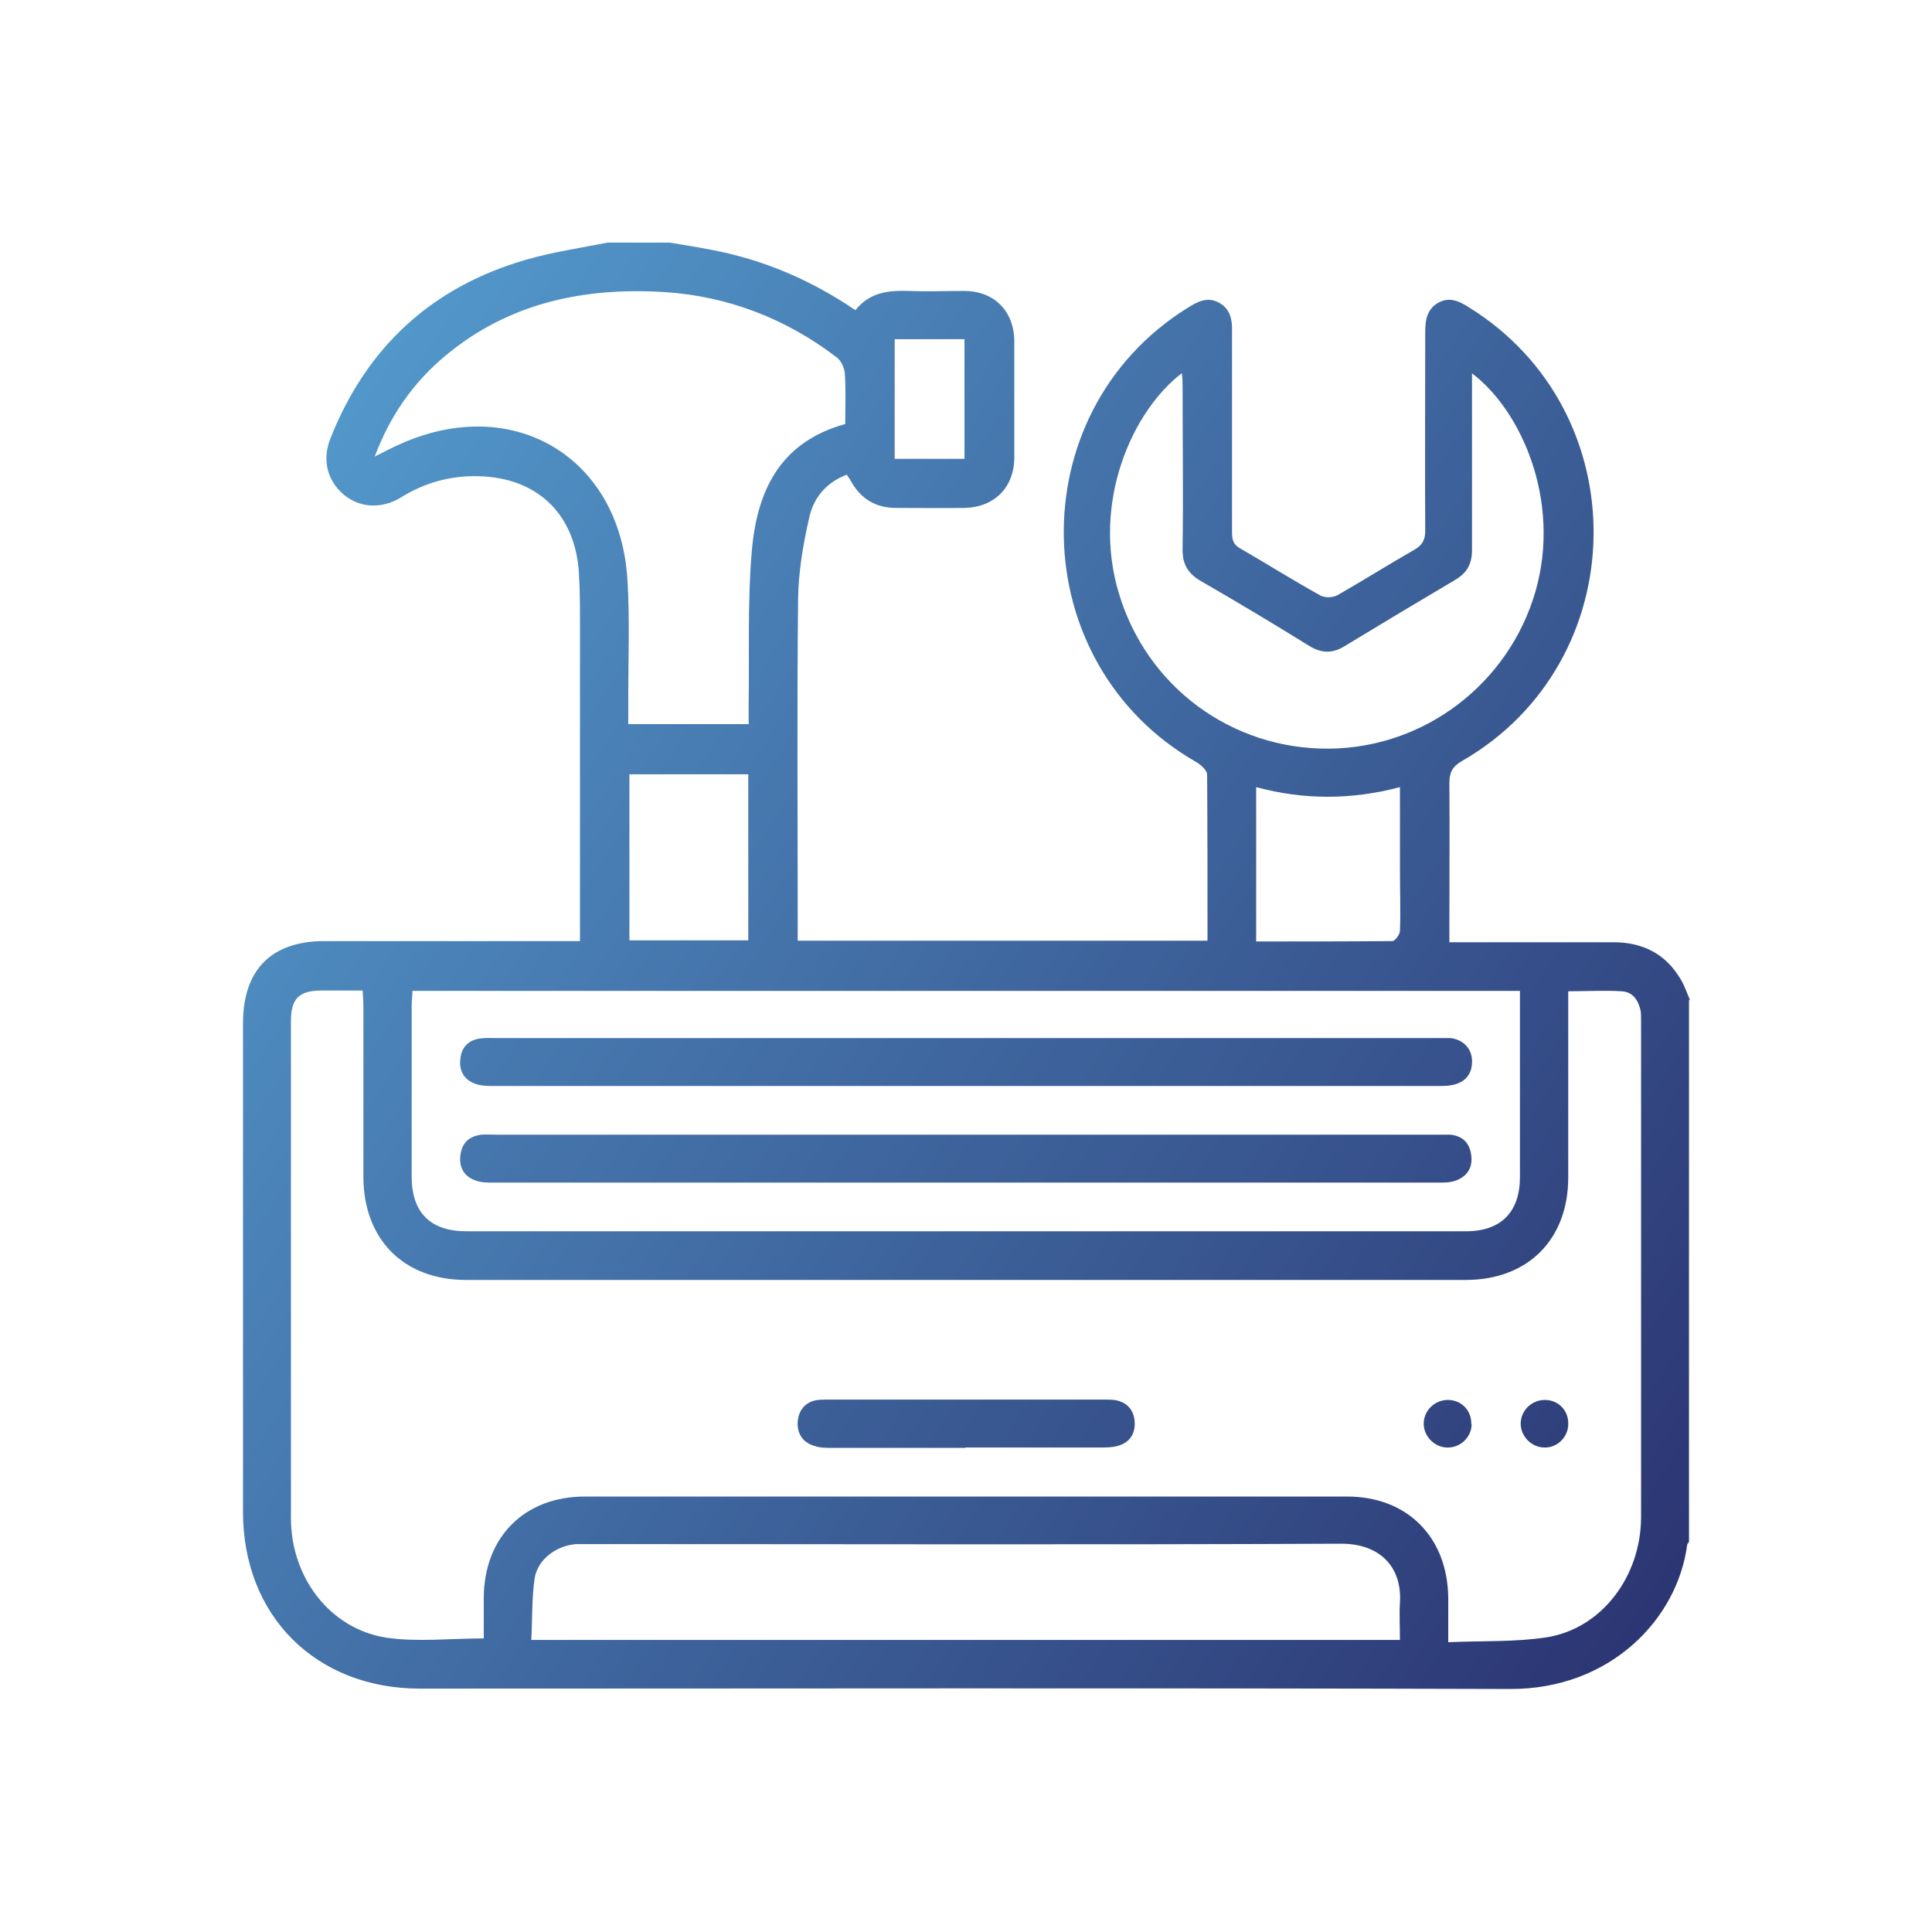 <?xml version="1.0" encoding="UTF-8"?>
<svg id="Layer_1" data-name="Layer 1" xmlns="http://www.w3.org/2000/svg" version="1.1" xmlns:xlink="http://www.w3.org/1999/xlink" viewBox="0 0 512 512">
  <defs>
    <style>
      .cls-1 {
        fill: url(#linear-gradient);
      }

      .cls-1, .cls-2, .cls-3, .cls-4, .cls-5, .cls-6, .cls-7 {
        stroke-width: 0px;
      }

      .cls-2 {
        fill: url(#linear-gradient-6);
      }

      .cls-3 {
        fill: url(#linear-gradient-5);
      }

      .cls-4 {
        fill: url(#linear-gradient-2);
      }

      .cls-5 {
        fill: url(#linear-gradient-7);
      }

      .cls-6 {
        fill: url(#linear-gradient-3);
      }

      .cls-7 {
        fill: url(#linear-gradient-4);
      }
    </style>
    <linearGradient id="linear-gradient" x1="154.5" y1="-220.7" x2="357.5" y2="-88.7" gradientUnits="userSpaceOnUse">
      <stop offset="0" stop-color="#559ed0"/>
      <stop offset="1" stop-color="#242262"/>
    </linearGradient>
    <linearGradient id="linear-gradient-2" x1="37.7" y1="131.4" x2="533.5" y2="453.6" xlink:href="#linear-gradient"/>
    <linearGradient id="linear-gradient-3" x1="-57.4" y1="173.6" x2="501.8" y2="537" xlink:href="#linear-gradient"/>
    <linearGradient id="linear-gradient-4" x1="20.7" y1="141.4" x2="526.6" y2="470.1" xlink:href="#linear-gradient"/>
    <linearGradient id="linear-gradient-5" x1="30.5" y1="131.1" x2="536.2" y2="459.7" xlink:href="#linear-gradient"/>
    <linearGradient id="linear-gradient-6" x1="-17.5" y1="129.2" x2="549.7" y2="497.8" xlink:href="#linear-gradient"/>
    <linearGradient id="linear-gradient-7" x1="-1.4" y1="114.2" x2="565.7" y2="482.8" xlink:href="#linear-gradient"/>
  </defs>
  <rect class="cls-1" x="168.5" y="-242.2" width="175" height="175"/>
  <g>
    <path class="cls-4" d="M447.6,264.9v143.7c-.2.3-.5.6-.5.9-2.6,19.6-20.4,38.2-46.9,38.1-96.3-.3-192.6-.1-288.9-.1-27.6,0-46.9-19.3-46.9-46.8,0-43.2,0-86.3,0-129.5,0-14.2,7.5-21.8,21.6-21.8,21.1,0,42.2,0,63.2,0,1.4,0,2.9,0,4.5,0v-5.5c0-26.2,0-52.4,0-78.6,0-4.6,0-9.2-.3-13.8-1.1-15.4-11.1-24.9-26.5-25.3-7.5-.2-14.3,1.7-20.6,5.6-5.2,3.2-11.1,2.8-15.3-.8-4.3-3.7-5.7-9.2-3.4-14.9,9.6-24.2,26.9-40.1,51.9-47.3,7-2,14.3-3.1,21.5-4.5,5.5,0,11,0,16.5,0,3.7.6,7.4,1.2,11,1.9,13.8,2.6,26.4,8,38.2,16,3.7-4.7,8.7-5.3,14.2-5.1,4.9.2,9.7,0,14.6,0,8,0,13.3,5.4,13.3,13.4,0,10.2,0,20.5,0,30.7,0,7.9-5.2,13.2-13.1,13.4-6.1.1-12.2,0-18.3,0-5.3,0-9.3-2.4-11.9-7.1-.3-.6-.8-1.2-1.1-1.7-5.6,2.1-8.9,6.3-10,11.6-1.6,7-2.8,14.2-2.9,21.4-.3,28.8-.1,57.6-.1,86.4,0,1.3,0,2.7,0,4.1h108.6c0-14.9,0-29.5-.1-44,0-1.1-1.6-2.6-2.8-3.3-45.8-26.1-47.2-92.5-2.4-120.4,2.6-1.6,5.2-3.1,8.3-1.4,3.2,1.7,3.6,4.8,3.5,8,0,17.5,0,34.9,0,52.4,0,1.9,0,3.5,2.1,4.7,7.1,4.1,14.1,8.5,21.3,12.5,1.2.7,3.4.6,4.6-.1,6.8-3.9,13.5-8.1,20.3-12,2.1-1.2,2.9-2.6,2.9-5-.1-17.6,0-35.2,0-52.8,0-3.2.5-6,3.5-7.7,2.9-1.6,5.5-.4,8,1.2,44.9,27.7,44,94-1.8,120.3-2.6,1.5-3.3,3.1-3.3,5.9.1,12.6,0,25.2,0,37.8v4.3c2,0,3.4,0,4.9,0,12.8,0,25.7,0,38.5,0,7.9,0,14,3.1,18,10,1,1.7,1.6,3.6,2.4,5.4ZM128.2,434.1c0-3.3,0-7,0-10.7.1-16.1,10.8-26.8,26.8-26.8,67.3,0,134.7,0,202,0,16,0,26.6,10.8,26.8,26.8,0,3.7,0,7.4,0,11.8,9-.4,17.7,0,26.1-1.3,14.5-2.3,24.9-16,25-31.7,0-43.9,0-87.8,0-131.7,0-.9,0-1.8-.1-2.6-.6-2.8-2.1-5.1-5.1-5.2-4.5-.3-9.1,0-14.1,0,0,1.7,0,3,0,4.4,0,15,0,29.9,0,44.9,0,16.5-10.7,27.2-27.2,27.2-88.3,0-176.6,0-264.9,0-16.5,0-27.1-10.7-27.2-27.2,0-15.1,0-30.2,0-45.3,0-1.3-.1-2.6-.2-4.2-3.9,0-7.4,0-10.9,0-6,0-8.1,2.2-8.1,8.1,0,13.8,0,27.7,0,41.5,0,30.1,0,60.1,0,90.2,0,15.8,10.4,29.4,25.3,31.7,8.2,1.2,16.8.2,25.7.2ZM109.3,262.6c0,1.4-.2,2.6-.2,3.9,0,15.1,0,30.2,0,45.3,0,9.6,5,14.5,14.5,14.5,88.3,0,176.6,0,264.9,0,9.3,0,14.3-5.1,14.3-14.4,0-15.2,0-30.4,0-45.6,0-1.2,0-2.4,0-3.7H109.3ZM224,112.4c0-4.6.2-8.9-.1-13.3-.1-1.6-1-3.6-2.3-4.5-13.4-10.2-28.7-16.1-45.5-17.2-21.3-1.3-41.2,2.8-58.1,16.9-8.4,7-14.6,15.8-18.7,26.7,2.5-1.3,4.5-2.3,6.5-3.2,30.1-13.7,58.7,3.3,60.5,36.2.6,10.1.2,20.2.2,30.3,0,2.5,0,4.9,0,7.6h31.9c0-1.9,0-3.5,0-5.1.2-13.5-.3-27,.8-40.4,1.3-15.8,7.1-29.1,24.7-34ZM371,434.7c0-3.6-.2-6.8,0-10,.6-9.4-5.3-15.6-15.5-15.6-66.3.3-132.7.1-199,.1-1.2,0-2.5,0-3.7,0-5.2.3-10.3,4-11.1,9-.8,5.3-.6,10.8-.9,16.4h230.2ZM390.1,98.9c0,1.5,0,2.7,0,3.9,0,14.3,0,28.7,0,43,0,3.7-1.4,6.1-4.5,7.9-9.8,5.8-19.5,11.6-29.2,17.5-3.2,2-6.1,2-9.4,0-9.5-5.9-19.2-11.7-28.9-17.3-3.4-2-4.8-4.6-4.7-8.5.2-14.2,0-28.4,0-42.7,0-1.2,0-2.4-.2-3.8-13,9.9-24,34-16.7,58.3,7.4,24.8,29.9,41.4,55.7,41.2,25.3-.2,47.6-17.2,54.7-41.6,7-24.3-4-48.4-17-58ZM371,208.6c-12.9,3.4-25.5,3.4-38.1,0v40.9c12.2,0,24.2,0,36.1-.1.7,0,1.9-1.7,2-2.6.2-5.5,0-11,0-16.4,0-7.1,0-14.2,0-21.7ZM198.3,205.2h-31.5v44h31.5v-44ZM237.1,89.9v31.7h18.5v-31.7h-18.5Z"/>
    <path class="cls-6" d="M255.8,383.7c-11.8,0-23.7,0-35.5,0-1.5,0-3,0-4.4-.5-3.2-.9-4.7-3.3-4.5-6.5.3-3.1,2.1-5.3,5.4-5.7,1.1-.1,2.2-.1,3.4-.1,23.9,0,47.8,0,71.7,0,1.1,0,2.3,0,3.4.1,3.3.5,5.2,2.6,5.4,5.8.2,3.2-1.4,5.6-4.6,6.4-1.4.4-2.9.4-4.4.4-12,0-23.9,0-35.9,0Z"/>
    <path class="cls-7" d="M390,377.4c0,3.5-3.1,6.4-6.6,6.2-3.3-.1-6.1-3-6.1-6.3,0-3.5,2.9-6.3,6.4-6.3,3.6,0,6.3,2.8,6.2,6.4Z"/>
    <path class="cls-3" d="M415.6,377.4c0,3.5-3,6.4-6.5,6.2-3.3-.1-6.1-3-6.1-6.3,0-3.5,2.9-6.3,6.4-6.3,3.6,0,6.3,2.8,6.2,6.4Z"/>
    <path class="cls-2" d="M256,300.7c41.4,0,82.8,0,124.2,0,1.4,0,2.8,0,4.1,0,3.3.3,5.2,2.2,5.6,5.5.4,3.3-1.1,5.6-4.2,6.7-1.4.5-2.9.5-4.4.5-83.6,0-167.1,0-250.7,0-1.5,0-3,0-4.4-.5-3.1-1-4.6-3.4-4.2-6.7.4-3.3,2.3-5.1,5.6-5.5,1.4-.1,2.7,0,4.1,0,41.4,0,82.8,0,124.2,0Z"/>
    <path class="cls-5" d="M256.4,275.1c41.3,0,82.6,0,123.9,0,1.4,0,2.8,0,4.1,0,3.3.4,5.6,2.7,5.7,5.9.1,3.5-1.6,5.7-5,6.5-1.3.3-2.7.3-4.1.3-83.3,0-166.6,0-250,0-1.6,0-3.3,0-4.8-.5-3.1-1-4.6-3.4-4.2-6.7.3-3.1,2.2-5,5.3-5.4,1.5-.2,3-.1,4.5-.1,41.5,0,83.1,0,124.6,0Z"/>
  </g>
</svg>
